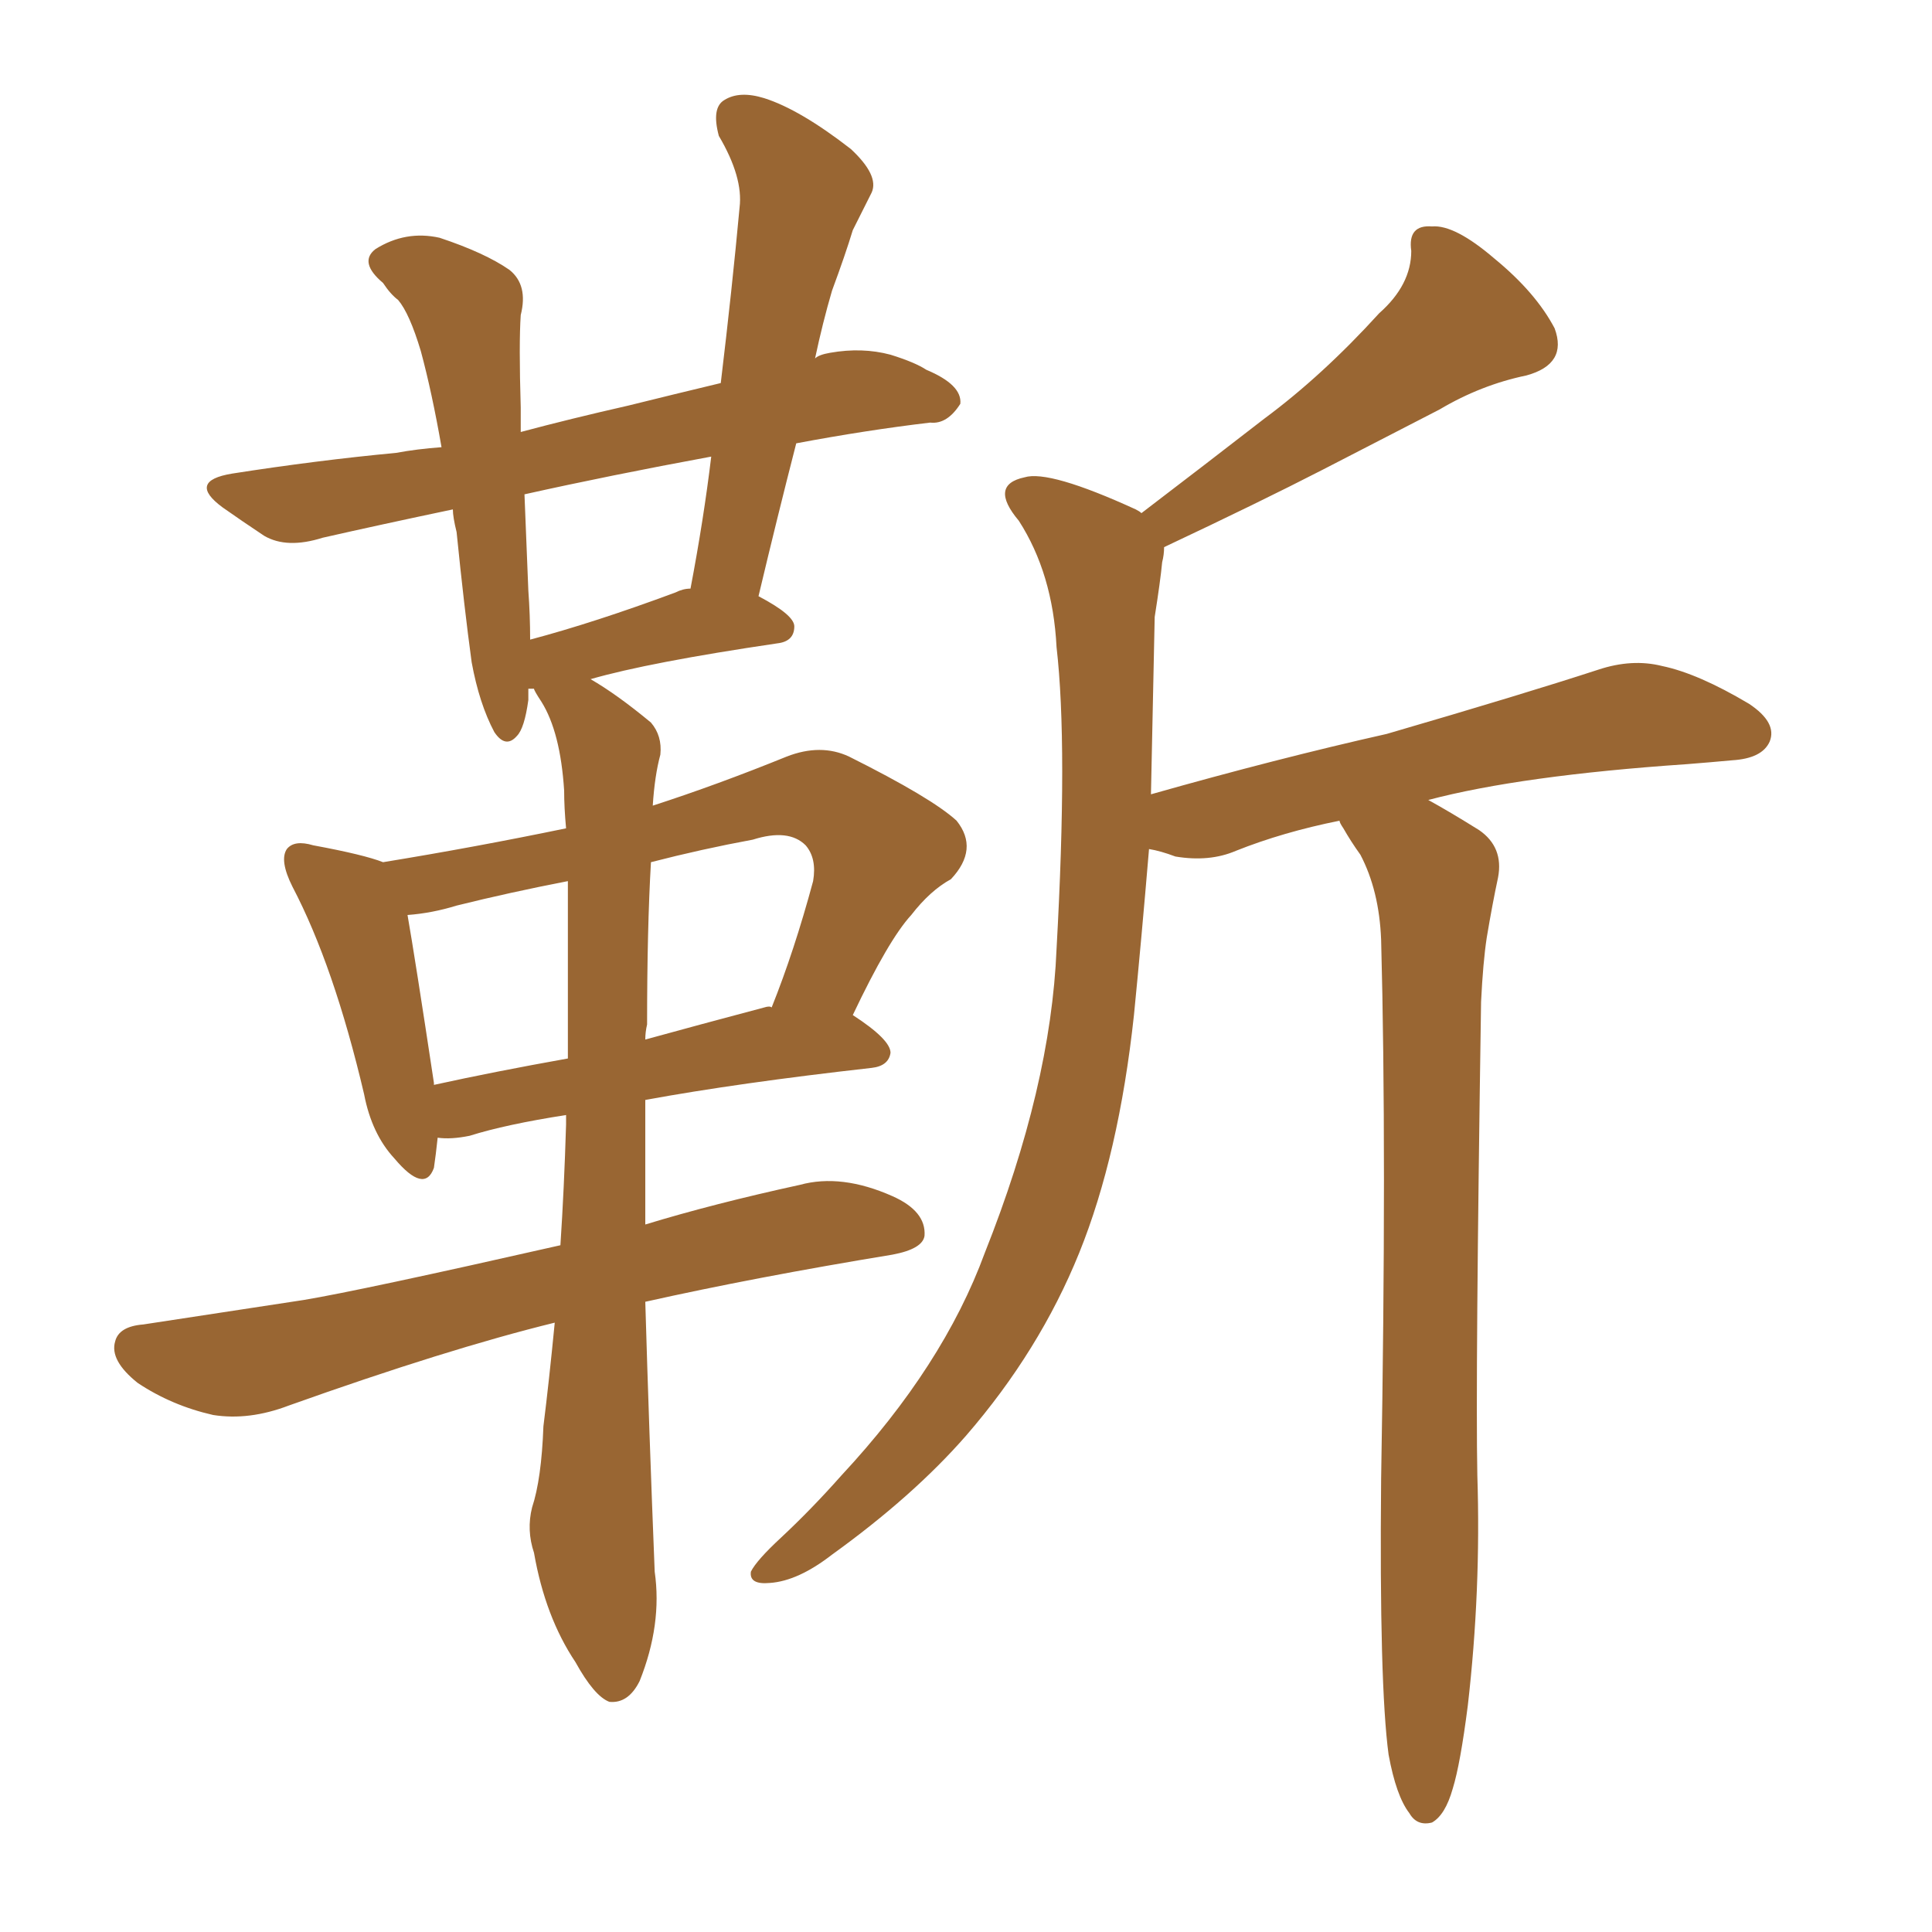 <svg xmlns="http://www.w3.org/2000/svg" xmlns:xlink="http://www.w3.org/1999/xlink" width="150" height="150"><path fill="#996633" padding="10" d="M107.81 136.23L107.81 136.23Q107.08 130.81 107.23 114.84L107.23 114.84Q107.67 89.36 107.23 72.95L107.23 72.95Q107.08 69.14 105.62 66.36L105.62 66.36Q104.88 65.33 104.30 64.31L104.30 64.31Q104.00 63.87 104.00 63.72L104.00 63.72Q99.61 64.60 95.95 66.06L95.95 66.06Q93.90 66.94 91.26 66.50L91.26 66.50Q90.09 66.06 89.21 65.92L89.21 65.92Q88.62 72.95 88.04 78.81L88.04 78.81Q86.87 89.65 83.79 97.27L83.79 97.27Q80.71 104.88 75 111.47L75 111.47Q70.90 116.16 64.60 120.70L64.60 120.70Q61.96 122.75 59.77 122.90L59.77 122.90Q58.15 123.05 58.30 122.02L58.30 122.02Q58.74 121.14 60.64 119.38L60.64 119.38Q62.99 117.19 65.33 114.55L65.33 114.55Q73.24 106.05 76.46 97.27L76.46 97.27Q81.59 84.38 82.03 73.68L82.03 73.68Q82.91 57.86 82.03 50.24L82.03 50.24Q81.74 44.53 79.10 40.43L79.10 40.43Q76.76 37.65 79.54 37.06L79.54 37.06Q81.45 36.47 88.18 39.55L88.18 39.55Q88.48 39.70 88.62 39.84L88.62 39.84Q93.60 36.04 98.14 32.52L98.14 32.52Q102.69 29.15 107.08 24.32L107.08 24.32Q109.57 22.12 109.57 19.48L109.57 19.48Q109.28 17.43 111.18 17.58L111.18 17.58Q112.94 17.43 116.02 20.07L116.02 20.07Q119.24 22.71 120.70 25.49L120.70 25.49Q121.73 28.27 118.51 29.15L118.51 29.15Q114.99 29.88 111.77 31.79L111.77 31.79Q107.23 34.13 102.69 36.47L102.69 36.47Q97.85 38.96 90.38 42.48L90.38 42.48Q90.38 43.07 90.23 43.65L90.23 43.65Q90.09 45.12 89.65 47.90L89.65 47.90Q89.50 55.37 89.36 61.67L89.36 61.67Q99.17 58.89 107.67 56.98L107.67 56.98Q118.21 53.91 124.07 52.00L124.07 52.00Q126.71 51.12 129.05 51.71L129.05 51.71Q131.84 52.29 135.79 54.64L135.79 54.64Q137.99 56.10 137.40 57.57L137.40 57.57Q136.82 58.89 134.47 59.03L134.47 59.03Q132.86 59.18 130.96 59.33L130.96 59.33Q118.07 60.21 110.89 62.11L110.89 62.11Q112.50 62.99 114.84 64.45L114.84 64.45Q116.75 65.77 116.31 68.12L116.31 68.12Q115.87 70.17 115.43 72.80L115.43 72.80Q115.14 74.71 114.99 77.78L114.99 77.78Q114.55 106.93 114.70 114.55L114.70 114.55Q114.99 123.49 113.96 132.42L113.96 132.42Q113.38 136.96 112.79 138.87L112.79 138.87Q112.21 140.92 111.18 141.50L111.18 141.50Q110.01 141.80 109.42 140.77L109.42 140.77Q108.40 139.45 107.81 136.23ZM43.07 102.69L43.07 102.69Q34.72 104.74 22.41 109.13L22.41 109.13Q19.34 110.30 16.55 109.86L16.55 109.86Q13.33 109.13 10.69 107.37L10.69 107.37Q8.50 105.62 8.94 104.15L8.94 104.15Q9.23 102.98 11.13 102.83L11.13 102.83Q16.85 101.95 23.58 100.93L23.58 100.93Q27.98 100.20 43.51 96.68L43.51 96.68Q43.80 92.29 43.95 87.30L43.95 87.30Q43.95 86.72 43.95 86.57L43.95 86.57Q39.26 87.30 36.47 88.18L36.47 88.18Q35.01 88.48 33.98 88.33L33.98 88.33Q33.84 89.65 33.69 90.67L33.69 90.67Q32.96 92.72 30.62 89.94L30.62 89.94Q28.86 88.04 28.27 84.96L28.27 84.96Q25.93 75 22.71 68.85L22.71 68.85Q21.68 66.80 22.27 65.92L22.27 65.92Q22.85 65.19 24.32 65.63L24.32 65.63Q28.27 66.36 29.74 66.94L29.74 66.94Q36.91 65.77 43.95 64.31L43.95 64.31Q43.80 62.70 43.80 61.38L43.80 61.38Q43.51 56.84 42.04 54.49L42.04 54.49Q41.46 53.61 41.46 53.47L41.46 53.47Q41.16 53.47 41.02 53.47L41.02 53.47Q41.02 53.76 41.02 54.35L41.02 54.35Q40.72 56.54 40.14 57.13L40.14 57.13Q39.26 58.15 38.38 56.84L38.38 56.84Q37.21 54.64 36.62 51.42L36.62 51.42Q36.04 47.17 35.45 41.31L35.45 41.31Q35.16 40.14 35.16 39.55L35.16 39.55Q29.59 40.72 25.05 41.75L25.05 41.75Q22.27 42.63 20.51 41.60L20.51 41.60Q18.75 40.43 17.29 39.40L17.29 39.40Q14.50 37.35 18.02 36.77L18.02 36.77Q24.61 35.74 30.76 35.16L30.76 35.16Q32.37 34.86 34.28 34.72L34.28 34.72Q33.54 30.47 32.67 27.25L32.67 27.25Q31.79 24.32 30.91 23.29L30.91 23.29Q30.32 22.85 29.74 21.97L29.74 21.97Q27.83 20.36 29.15 19.34L29.15 19.34Q31.49 17.87 34.13 18.46L34.13 18.46Q37.65 19.63 39.55 20.95L39.55 20.95Q41.02 22.12 40.43 24.46L40.43 24.46Q40.28 26.66 40.43 31.64L40.43 31.64Q40.43 32.52 40.43 33.54L40.43 33.54Q44.24 32.52 48.78 31.49L48.78 31.49Q52.29 30.62 55.96 29.74L55.96 29.74Q56.84 22.41 57.42 16.11L57.42 16.11Q57.71 13.77 55.81 10.55L55.81 10.55Q55.22 8.35 56.25 7.76L56.25 7.76Q57.42 7.03 59.33 7.62L59.33 7.62Q62.11 8.50 66.06 11.57L66.06 11.57Q68.26 13.62 67.68 14.94L67.68 14.94Q67.09 16.11 66.21 17.87L66.21 17.87Q65.63 19.78 64.60 22.56L64.60 22.56Q63.87 25.05 63.28 27.83L63.28 27.83Q63.57 27.54 64.45 27.39L64.45 27.39Q66.94 26.95 69.14 27.54L69.14 27.54Q71.04 28.13 71.92 28.71L71.92 28.71Q74.71 29.88 74.56 31.35L74.56 31.35Q73.54 32.96 72.22 32.81L72.22 32.81Q67.24 33.40 61.82 34.42L61.82 34.42Q60.35 40.14 58.89 46.29L58.89 46.29Q61.67 47.75 61.67 48.63L61.67 48.63Q61.67 49.80 60.35 49.95L60.35 49.95Q50.39 51.42 45.85 52.73L45.85 52.73Q47.90 53.91 50.54 56.10L50.54 56.10Q51.42 57.13 51.27 58.59L51.27 58.59Q50.83 60.21 50.68 62.55L50.68 62.55Q55.66 60.94 61.08 58.74L61.08 58.74Q63.72 57.71 65.92 58.74L65.92 58.74Q72.36 61.96 74.27 63.72L74.27 63.72Q76.03 65.92 73.83 68.26L73.83 68.26Q72.22 69.14 70.75 71.04L70.75 71.04Q68.99 72.95 66.21 78.81L66.21 78.81Q69.14 80.71 69.14 81.74L69.14 81.74Q68.99 82.76 67.68 82.91L67.68 82.91Q57.28 84.08 50.10 85.40L50.10 85.40Q50.10 90.09 50.10 95.07L50.10 95.07Q55.37 93.46 62.11 91.99L62.11 91.99Q65.33 91.11 69.29 92.87L69.29 92.87Q71.92 94.04 71.78 95.95L71.78 95.95Q71.63 96.97 69.29 97.41L69.29 97.41Q58.59 99.17 50.10 101.07L50.10 101.07Q50.39 111.04 50.83 122.02L50.83 122.02Q51.42 126.12 49.66 130.52L49.66 130.52Q48.78 132.28 47.31 132.13L47.31 132.13Q46.14 131.69 44.68 129.05L44.68 129.05Q42.33 125.54 41.46 120.56L41.46 120.56Q40.87 118.80 41.31 117.04L41.31 117.04Q42.04 114.84 42.19 110.74L42.19 110.74Q42.63 107.23 43.07 102.69ZM44.09 82.18L44.09 82.18Q44.09 74.27 44.09 68.41L44.09 68.41Q39.55 69.29 35.45 70.31L35.45 70.31Q33.54 70.90 31.64 71.04L31.64 71.04Q32.23 74.41 33.69 84.08L33.69 84.08Q33.69 84.08 33.69 84.23L33.69 84.23Q38.38 83.20 44.09 82.18ZM50.24 79.54L50.24 79.54Q50.10 80.13 50.10 80.71L50.10 80.71Q54.35 79.54 59.33 78.22L59.33 78.22Q59.77 78.08 59.91 78.22L59.91 78.22Q61.67 73.83 63.13 68.41L63.13 68.41Q63.43 66.65 62.55 65.63L62.55 65.63Q61.23 64.31 58.45 65.19L58.45 65.19Q54.49 65.92 50.54 66.94L50.54 66.94Q50.24 72.07 50.24 79.54ZM52.44 46.00L52.44 46.00L52.44 46.00Q53.03 45.70 53.61 45.70L53.61 45.70Q54.64 40.28 55.22 35.45L55.22 35.45Q47.31 36.91 40.72 38.38L40.72 38.38Q40.87 41.89 41.02 45.85L41.02 45.85Q41.16 47.75 41.16 49.66L41.16 49.66Q46.14 48.34 52.44 46.00Z"/></svg>